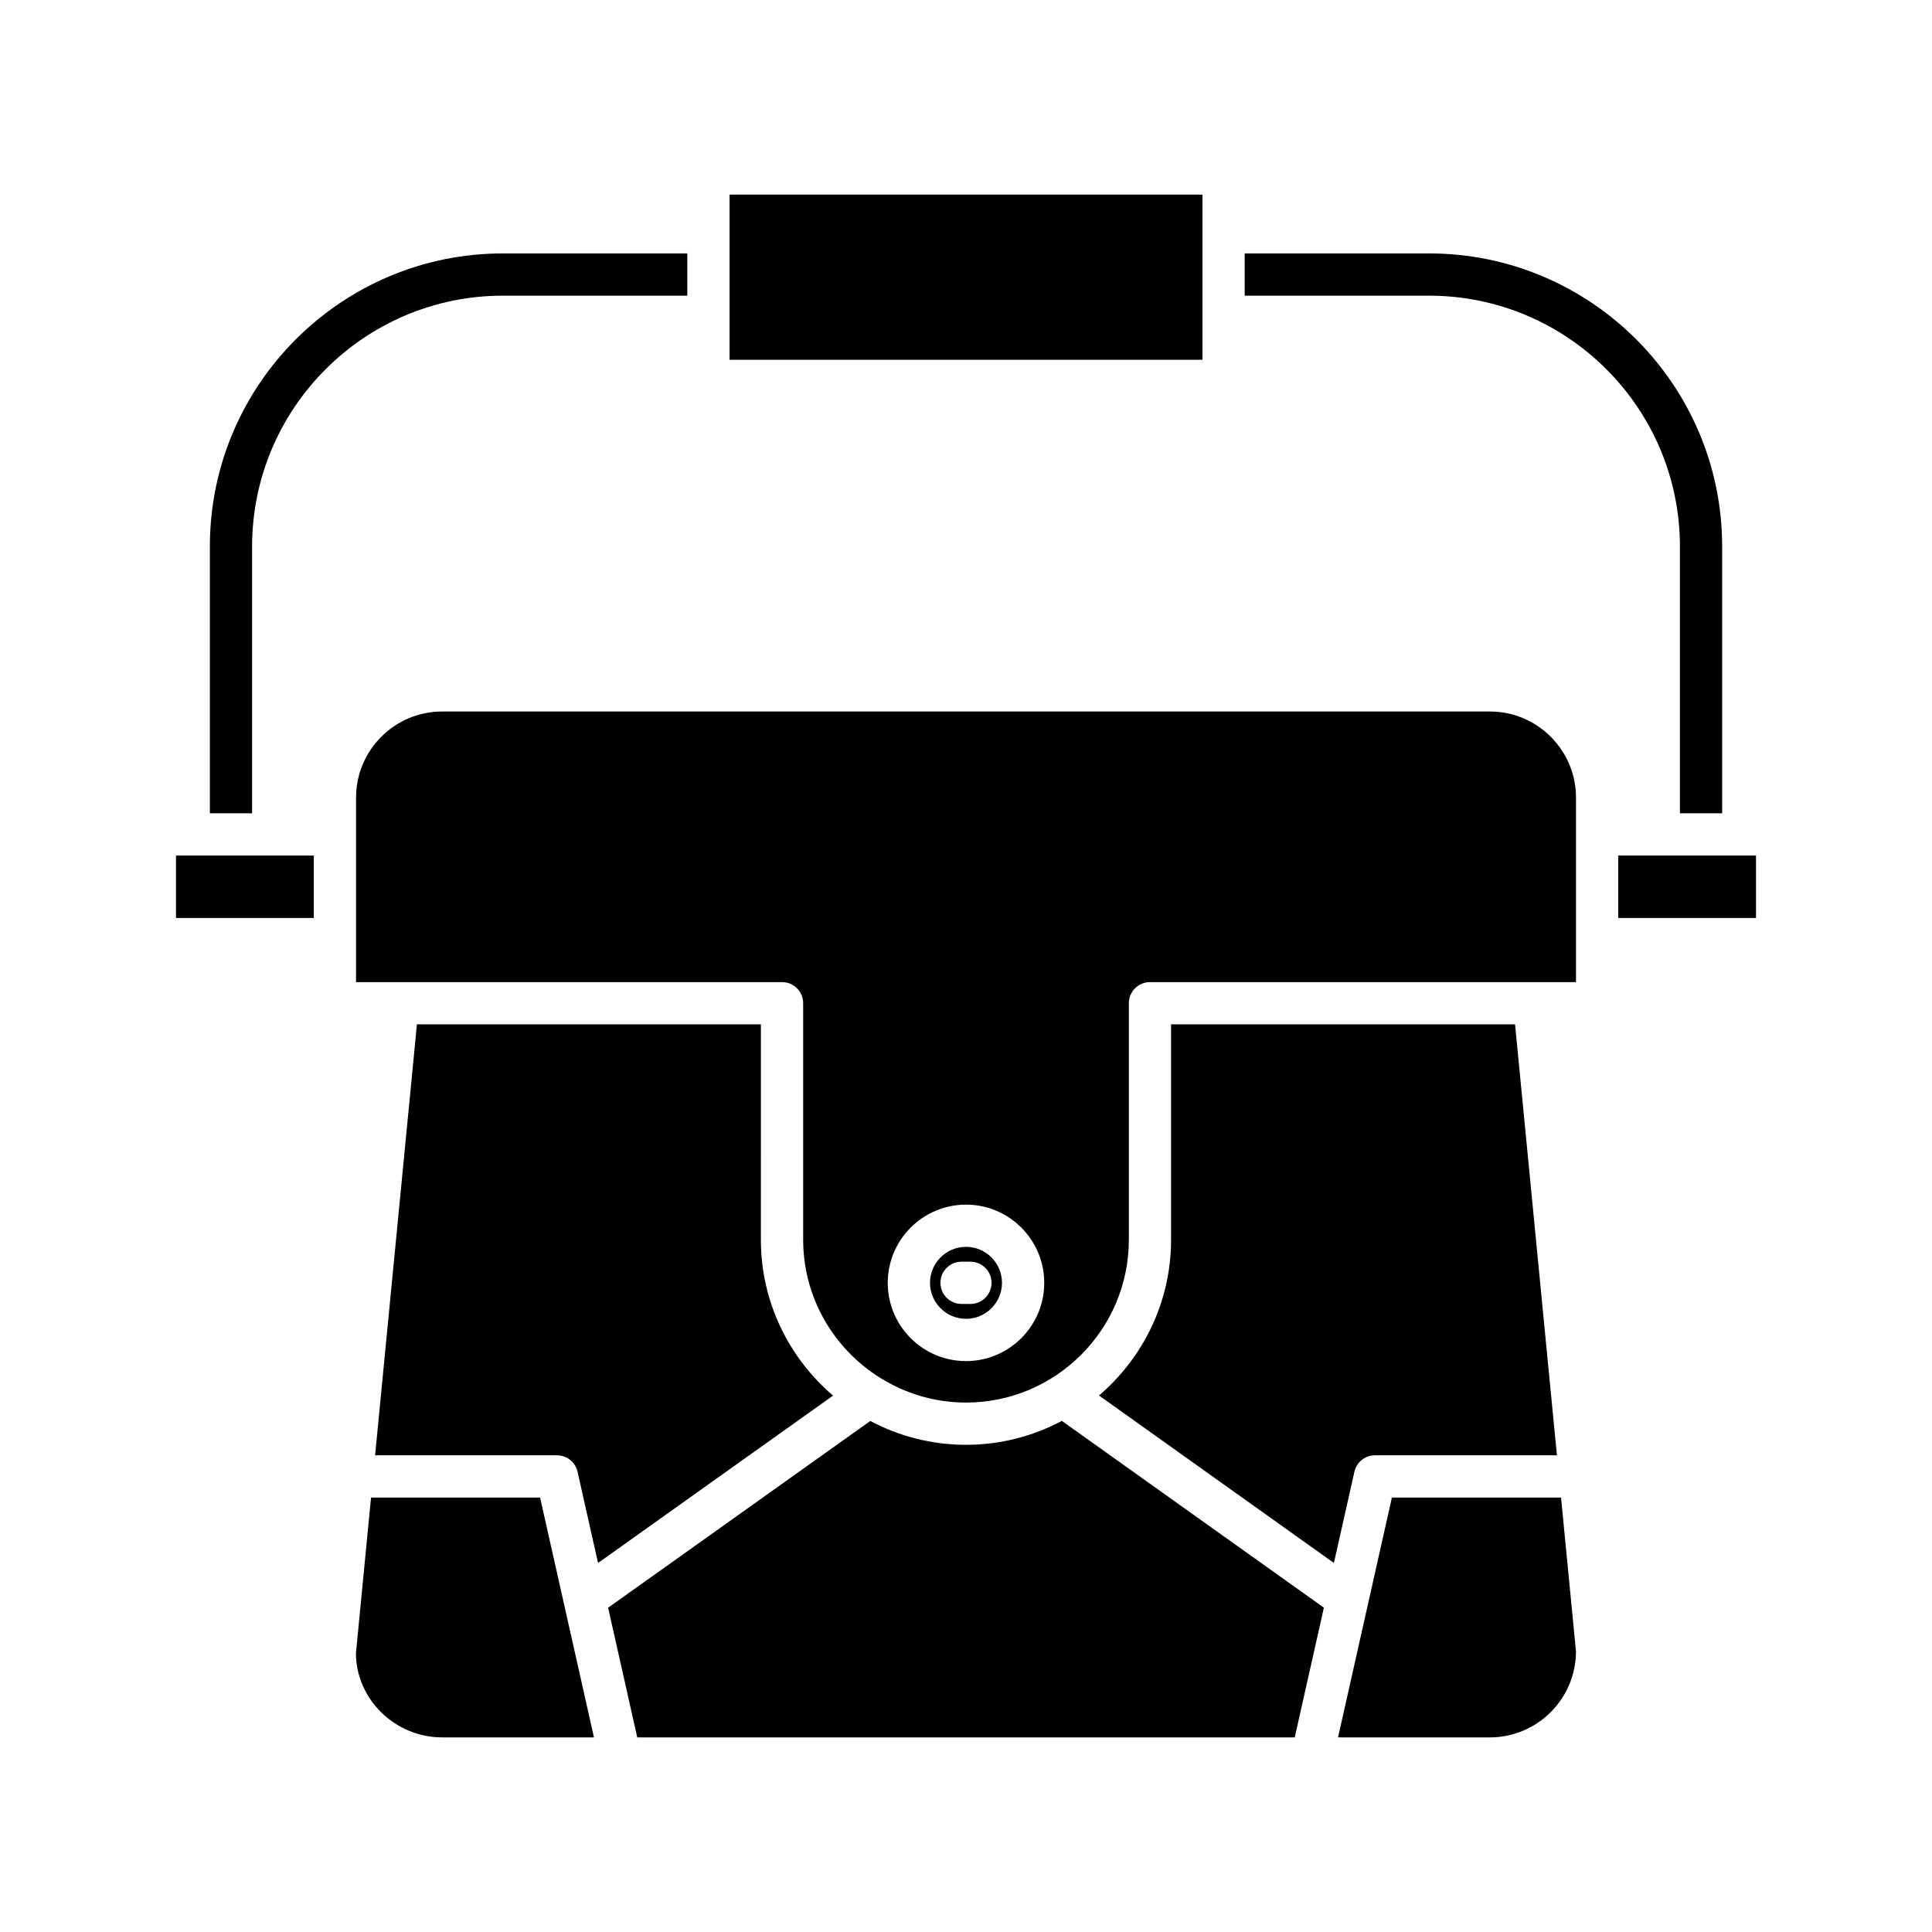 <?xml version="1.0" encoding="UTF-8"?>
<!-- Uploaded to: SVG Repo, www.svgrepo.com, Generator: SVG Repo Mixer Tools -->
<svg fill="#000000" width="800px" height="800px" version="1.1" viewBox="144 144 512 512" xmlns="http://www.w3.org/2000/svg">
 <g>
  <path d="m600.39 359.53v-70.699c0-42.828-34.844-77.672-77.672-77.672l-48.863 0.004v11.195h48.863c36.652 0 66.477 29.82 66.477 66.477v70.695z"/>
  <path d="m337.34 195.57h125.32v43.777h-125.32z"/>
  <path d="m210.81 288.83c0-36.656 29.82-66.477 66.477-66.477h48.859v-11.195h-48.859c-42.828 0-77.672 34.84-77.672 77.672v70.699h11.195z"/>
  <path d="m190.64 370.73h36.516v16.539h-36.516z"/>
  <path d="m261.18 604.43h40.227l-7.984-35.547c0-0.004-0.004-0.012-0.004-0.016l-6.289-27.996h-44.801l-4.004 41.273c0.027 12.047 10.266 22.285 22.855 22.285z"/>
  <path d="m254.49 415.46-11.082 114.21h48.191c2.617 0 4.887 1.816 5.461 4.371l5.43 24.164 62.281-44.355c-11.684-9.977-19.129-24.781-19.129-41.312l0.004-57.078z"/>
  <path d="m400 526.89c-9.156 0-17.781-2.297-25.359-6.316l-69.484 49.484 7.723 34.367h174.24l7.723-34.371-69.441-49.504c-7.594 4.035-16.23 6.34-25.402 6.34z"/>
  <path d="m502.93 534.04c0.574-2.555 2.844-4.371 5.461-4.371h48.211l-11.098-114.21h-91.156v57.078c0 16.52-7.434 31.312-19.102 41.285l62.254 44.379z"/>
  <path d="m557.69 540.87h-44.82l-6.289 27.996c0 0.008-0.004 0.016-0.004 0.023l-7.984 35.539h40.227c12.59 0 22.828-10.238 22.828-22.824z"/>
  <path d="m572.84 370.73h36.52v16.539h-36.52z"/>
  <path d="m400 493.5c5.258 0 9.539-4.277 9.539-9.535s-4.281-9.539-9.539-9.539-9.539 4.281-9.539 9.539 4.277 9.535 9.539 9.535zm-1.172-15.137h2.34c3.094 0 5.598 2.508 5.598 5.598s-2.504 5.598-5.598 5.598h-2.34c-3.094 0-5.598-2.508-5.598-5.598s2.504-5.598 5.598-5.598z"/>
  <path d="m238.35 355.38v48.887h112.9c3.094 0 5.598 2.508 5.598 5.598v62.68c0 15.406 8.145 28.918 20.328 36.551 0.07 0.043 0.137 0.082 0.207 0.125 6.586 4.078 14.32 6.473 22.621 6.473 23.797 0 43.152-19.359 43.152-43.152v-62.676c0-3.09 2.504-5.598 5.598-5.598h112.9v-48.887c0-12.586-10.238-22.824-22.828-22.824l-277.64-0.004c-12.59 0-22.828 10.238-22.828 22.828zm161.65 107.86c11.43 0 20.734 9.301 20.734 20.734 0 11.43-9.305 20.73-20.734 20.73-11.434 0.004-20.738-9.297-20.738-20.73s9.305-20.734 20.738-20.734z"/>
 </g>
</svg>